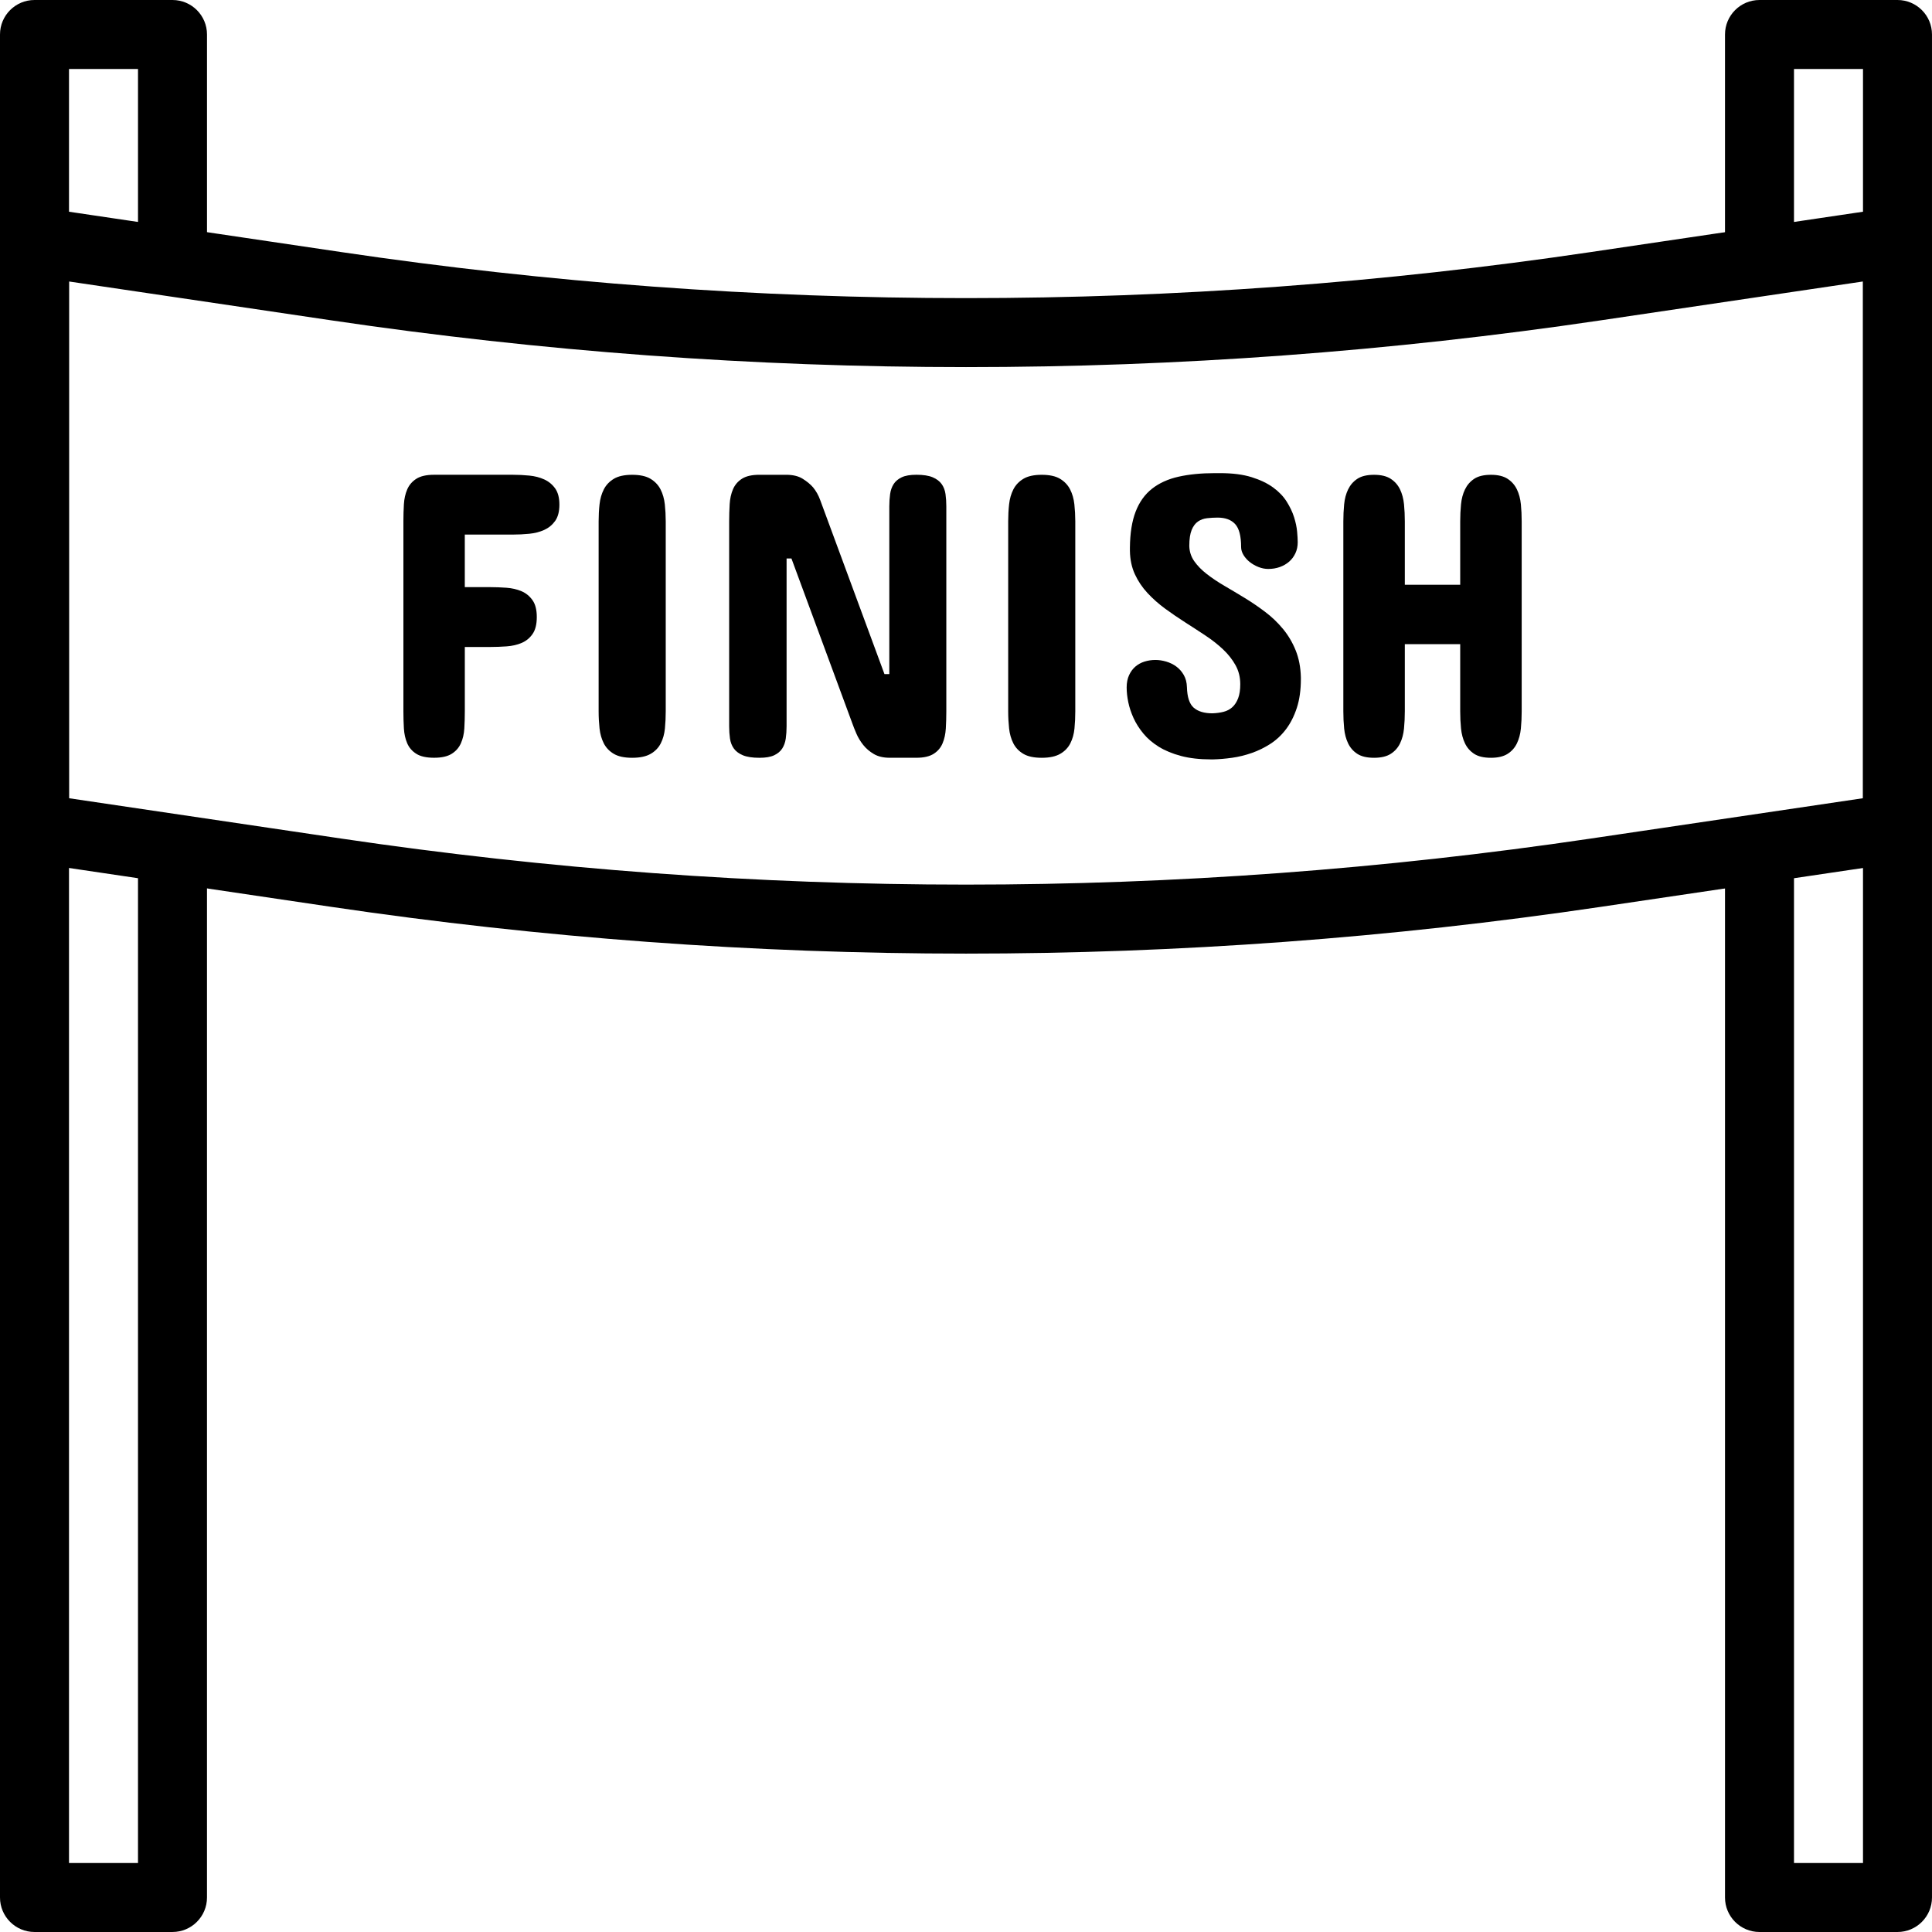 <?xml version="1.0" encoding="UTF-8"?> <!-- Generator: Adobe Illustrator 19.0.0, SVG Export Plug-In . SVG Version: 6.00 Build 0) --> <svg xmlns="http://www.w3.org/2000/svg" xmlns:xlink="http://www.w3.org/1999/xlink" version="1.1" id="Capa_1" x="0px" y="0px" viewBox="0 0 191.147 191.147" style="enable-background:new 0 0 191.147 191.147;" xml:space="preserve"> <g> <g> <path d="M17.067,27.307c1.884,0,3.413-1.529,3.413-3.413V3.413C20.48,1.529,18.951,0,17.067,0H3.413C1.529,0,0,1.529,0,3.413 v184.32c0,1.884,1.529,3.413,3.413,3.413h13.653c1.884,0,3.413-1.529,3.413-3.413V85.757c0-1.884-1.529-3.413-3.413-3.413 s-3.413,1.529-3.413,3.413v98.563H6.827V6.827h6.827v17.067C13.653,25.777,15.183,27.307,17.067,27.307z"></path> </g> </g> <g> <g> <path d="M187.733,0H174.08c-1.884,0-3.413,1.529-3.413,3.413v20.48c0,1.884,1.529,3.413,3.413,3.413 c1.884,0,3.413-1.529,3.413-3.413V6.827h6.827V184.32h-6.827V85.185c0-1.884-1.529-3.413-3.413-3.413 c-1.884,0-3.413,1.529-3.413,3.413v102.549c0,1.884,1.529,3.413,3.413,3.413h13.653c1.884,0,3.413-1.529,3.413-3.413V3.413 C191.147,1.529,189.618,0,187.733,0z"></path> </g> </g> <g> <g> <path d="M189.962,21.308c-0.754-0.648-1.749-0.94-2.731-0.792l-29.841,4.422c-41.018,6.076-82.618,6.077-123.636,0L3.913,20.516 c-0.983-0.147-1.98,0.143-2.731,0.792C0.432,21.956,0,22.9,0,23.893V81.92c0,1.691,1.241,3.128,2.913,3.376l29.841,4.422 c20.842,3.087,41.83,4.63,62.819,4.63s41.977-1.543,62.817-4.628l29.841-4.422c1.672-0.249,2.913-1.686,2.913-3.378V23.893 C191.145,22.9,190.713,21.956,189.962,21.308z M184.32,78.974l-26.93,3.99c-41.018,6.076-82.618,6.077-123.636,0l-26.928-3.99 V27.849l25.929,3.842c41.684,6.173,83.953,6.173,125.636,0l25.928-3.842V78.974z"></path> </g> </g> <g> <g> <path d="M54.926,48.323c-0.28-0.393-0.64-0.688-1.08-0.889c-0.44-0.201-0.934-0.328-1.48-0.381c-0.546-0.053-1.087-0.08-1.62-0.08 h-7.798c-0.759,0-1.347,0.133-1.76,0.399c-0.413,0.266-0.713,0.616-0.899,1.05c-0.186,0.433-0.297,0.923-0.329,1.469 c-0.032,0.546-0.049,1.106-0.049,1.679v18.801c0,0.587,0.017,1.154,0.049,1.7s0.143,1.036,0.329,1.469 c0.186,0.433,0.486,0.78,0.899,1.039c0.413,0.261,1,0.391,1.76,0.391c0.747,0,1.328-0.131,1.741-0.391 c0.413-0.259,0.717-0.606,0.91-1.039s0.307-0.923,0.34-1.469c0.032-0.546,0.049-1.113,0.049-1.7V64.01h2.521 c0.532,0,1.073-0.02,1.62-0.06c0.546-0.039,1.039-0.152,1.48-0.34s0.8-0.481,1.08-0.881s0.42-0.959,0.42-1.679 s-0.143-1.278-0.43-1.679c-0.287-0.401-0.65-0.695-1.091-0.881s-0.932-0.3-1.48-0.34c-0.548-0.039-1.08-0.06-1.601-0.06h-2.521 v-5.2h4.76c0.532,0,1.073-0.026,1.62-0.08c0.546-0.055,1.039-0.181,1.48-0.381c0.44-0.2,0.8-0.497,1.08-0.889 c0.28-0.393,0.42-0.93,0.42-1.609S55.206,48.715,54.926,48.323z"></path> </g> </g> <g> <g> <path d="M65.775,49.894c-0.06-0.546-0.2-1.036-0.42-1.469s-0.551-0.783-0.99-1.05c-0.439-0.266-1.046-0.399-1.819-0.399 c-0.773,0-1.379,0.133-1.819,0.399c-0.44,0.266-0.77,0.616-0.99,1.05s-0.36,0.923-0.42,1.469c-0.06,0.546-0.09,1.106-0.09,1.679h0 v18.801c0,0.587,0.031,1.154,0.09,1.7c0.06,0.546,0.2,1.036,0.42,1.469s0.551,0.778,0.99,1.039s1.046,0.391,1.819,0.391 c0.773,0,1.382-0.131,1.83-0.391c0.447-0.259,0.78-0.606,1-1.039c0.22-0.433,0.357-0.923,0.41-1.469 c0.053-0.546,0.08-1.113,0.08-1.7V51.574C65.865,51,65.835,50.44,65.775,49.894z"></path> </g> </g> <g> <g> <path d="M93.546,48.882c-0.055-0.381-0.181-0.71-0.381-0.99c-0.2-0.28-0.497-0.505-0.889-0.671s-0.93-0.249-1.609-0.249 c-0.614,0-1.097,0.082-1.451,0.249c-0.353,0.167-0.621,0.391-0.8,0.671s-0.297,0.609-0.35,0.99c-0.053,0.381-0.08,0.783-0.08,1.21 v16.601h-0.48l-6.364-17.237c-0.172-0.468-0.406-0.881-0.7-1.241c-0.268-0.307-0.611-0.589-1.031-0.85s-0.963-0.391-1.63-0.391 h-2.64c-0.748,0-1.324,0.131-1.731,0.391c-0.406,0.259-0.703,0.606-0.889,1.039c-0.186,0.434-0.297,0.927-0.329,1.48 c-0.032,0.553-0.05,1.116-0.05,1.69v20.28c0,0.427,0.026,0.829,0.08,1.21c0.055,0.381,0.181,0.71,0.381,0.99 c0.2,0.28,0.5,0.505,0.899,0.671c0.399,0.166,0.947,0.249,1.64,0.249c0.614,0,1.097-0.082,1.451-0.249 c0.353-0.167,0.621-0.391,0.8-0.671c0.179-0.28,0.297-0.609,0.35-0.99c0.053-0.381,0.08-0.783,0.08-1.21V55.253h0.48l6.04,16.36 c0.094,0.266,0.224,0.594,0.391,0.98c0.167,0.386,0.391,0.756,0.671,1.109s0.63,0.652,1.05,0.899c0.42,0.247,0.944,0.37,1.57,0.37 h2.64c0.734,0,1.302-0.131,1.71-0.391c0.408-0.259,0.7-0.606,0.881-1.039c0.181-0.433,0.288-0.923,0.321-1.469 c0.032-0.546,0.049-1.113,0.049-1.7v-20.28C93.626,49.666,93.6,49.263,93.546,48.882z"></path> </g> </g> <g> <g> <path d="M106.295,49.894c-0.06-0.546-0.2-1.036-0.42-1.469s-0.551-0.783-0.99-1.05s-1.046-0.399-1.819-0.399 c-0.773,0-1.379,0.133-1.819,0.399s-0.77,0.616-0.99,1.05s-0.36,0.923-0.42,1.469c-0.06,0.546-0.09,1.106-0.09,1.679v18.801 c0,0.587,0.031,1.154,0.09,1.7s0.2,1.036,0.42,1.469s0.551,0.778,0.99,1.039s1.046,0.391,1.819,0.391s1.382-0.131,1.83-0.391 c0.447-0.259,0.78-0.606,1-1.039c0.22-0.433,0.357-0.923,0.41-1.469c0.053-0.546,0.08-1.113,0.08-1.7V51.574 C106.385,51,106.354,50.44,106.295,49.894z"></path> </g> </g> <g> <g> <path d="M128.186,64.333c-0.319-0.787-0.741-1.493-1.26-2.12c-0.519-0.626-1.106-1.186-1.76-1.679 c-0.654-0.493-1.323-0.951-2.01-1.37c-0.688-0.42-1.358-0.819-2.01-1.2c-0.652-0.381-1.236-0.771-1.749-1.171 c-0.514-0.399-0.928-0.823-1.241-1.27s-0.476-0.951-0.49-1.51c0-0.679,0.082-1.212,0.236-1.584s0.36-0.65,0.62-0.829 s0.56-0.29,0.899-0.329c0.34-0.039,0.69-0.06,1.05-0.06c0.761,0,1.336,0.213,1.731,0.64c0.394,0.427,0.591,1.186,0.591,2.28 c0,0.266,0.082,0.531,0.241,0.79s0.365,0.49,0.62,0.69c0.254,0.2,0.541,0.364,0.86,0.49s0.638,0.189,0.959,0.189 c0.413,0,0.797-0.061,1.15-0.189s0.66-0.305,0.92-0.531c0.259-0.225,0.466-0.502,0.62-0.829c0.154-0.328,0.23-0.691,0.23-1.091 c0-0.266-0.019-0.62-0.06-1.06s-0.14-0.913-0.3-1.42c-0.16-0.507-0.404-1.021-0.73-1.539c-0.326-0.519-0.773-0.985-1.34-1.399 s-1.277-0.754-2.13-1.021s-1.893-0.399-3.12-0.399h-0.521c-1.347,0-2.541,0.118-3.581,0.35s-1.917,0.63-2.63,1.19 c-0.713,0.56-1.253,1.312-1.62,2.26c-0.367,0.947-0.556,2.133-0.57,3.56v0.321c0.014,0.865,0.177,1.638,0.49,2.319 s0.73,1.3,1.249,1.86c0.519,0.56,1.103,1.077,1.749,1.55c0.647,0.473,1.309,0.927,1.99,1.36s1.346,0.867,2,1.3 c0.654,0.433,1.234,0.891,1.741,1.37c0.507,0.48,0.918,0.998,1.23,1.56c0.312,0.562,0.469,1.188,0.469,1.881 c0,0.56-0.07,1.022-0.21,1.389s-0.329,0.66-0.57,0.881c-0.241,0.22-0.531,0.374-0.87,0.461s-0.71,0.137-1.109,0.15 c-0.8,0-1.413-0.183-1.84-0.55s-0.652-1.05-0.679-2.05c-0.014-0.452-0.116-0.85-0.311-1.19c-0.195-0.34-0.44-0.62-0.741-0.84 s-0.633-0.382-1-0.49c-0.367-0.107-0.724-0.16-1.07-0.16c-0.374,0-0.73,0.055-1.07,0.16s-0.64,0.27-0.899,0.49 c-0.259,0.22-0.469,0.503-0.63,0.85c-0.16,0.346-0.241,0.754-0.241,1.22c0,0.452,0.053,0.939,0.16,1.459 c0.107,0.521,0.282,1.044,0.521,1.57c0.239,0.526,0.563,1.036,0.969,1.529c0.406,0.493,0.917,0.932,1.529,1.311 c0.613,0.379,1.347,0.683,2.2,0.91s1.847,0.34,2.98,0.34h0.2c0.587-0.014,1.212-0.068,1.87-0.16 c0.659-0.092,1.312-0.253,1.959-0.48c0.647-0.227,1.265-0.529,1.85-0.91s1.099-0.865,1.539-1.451 c0.44-0.585,0.794-1.285,1.06-2.099s0.399-1.766,0.399-2.86v-0.16C128.679,66.012,128.505,65.12,128.186,64.333z"></path> </g> </g> <g> <g> <path d="M150.472,49.894c-0.055-0.546-0.184-1.036-0.391-1.469c-0.207-0.433-0.514-0.783-0.92-1.05 c-0.406-0.266-0.957-0.399-1.65-0.399c-0.707,0-1.261,0.133-1.661,0.399s-0.701,0.616-0.91,1.05s-0.338,0.923-0.391,1.469 c-0.053,0.546-0.08,1.106-0.08,1.679v6.281h-5.48v-6.281c0-0.573-0.026-1.133-0.08-1.679c-0.055-0.546-0.184-1.036-0.391-1.469 c-0.207-0.433-0.514-0.783-0.92-1.05c-0.406-0.266-0.957-0.399-1.65-0.399c-0.707,0-1.261,0.133-1.661,0.399 s-0.701,0.616-0.91,1.05s-0.338,0.923-0.391,1.469c-0.053,0.546-0.08,1.106-0.08,1.679v18.801c0,0.587,0.026,1.154,0.08,1.7 c0.055,0.546,0.184,1.036,0.391,1.469s0.509,0.778,0.91,1.039s0.954,0.391,1.661,0.391c0.693,0,1.244-0.131,1.65-0.391 s0.712-0.606,0.92-1.039c0.208-0.433,0.338-0.923,0.391-1.469c0.053-0.546,0.08-1.113,0.08-1.7v-6.641h5.48v6.641 c0,0.587,0.026,1.154,0.08,1.7c0.055,0.546,0.184,1.036,0.391,1.469s0.509,0.778,0.91,1.039s0.954,0.391,1.661,0.391 c0.693,0,1.244-0.131,1.65-0.391s0.712-0.606,0.92-1.039c0.208-0.433,0.338-0.923,0.391-1.469c0.053-0.546,0.08-1.113,0.08-1.7 V51.574C150.552,51,150.526,50.44,150.472,49.894z"></path> </g> </g> <g> </g> <g> </g> <g> </g> <g> </g> <g> </g> <g> </g> <g> </g> <g> </g> <g> </g> <g> </g> <g> </g> <g> </g> <g> </g> <g> </g> <g> </g> </svg> 